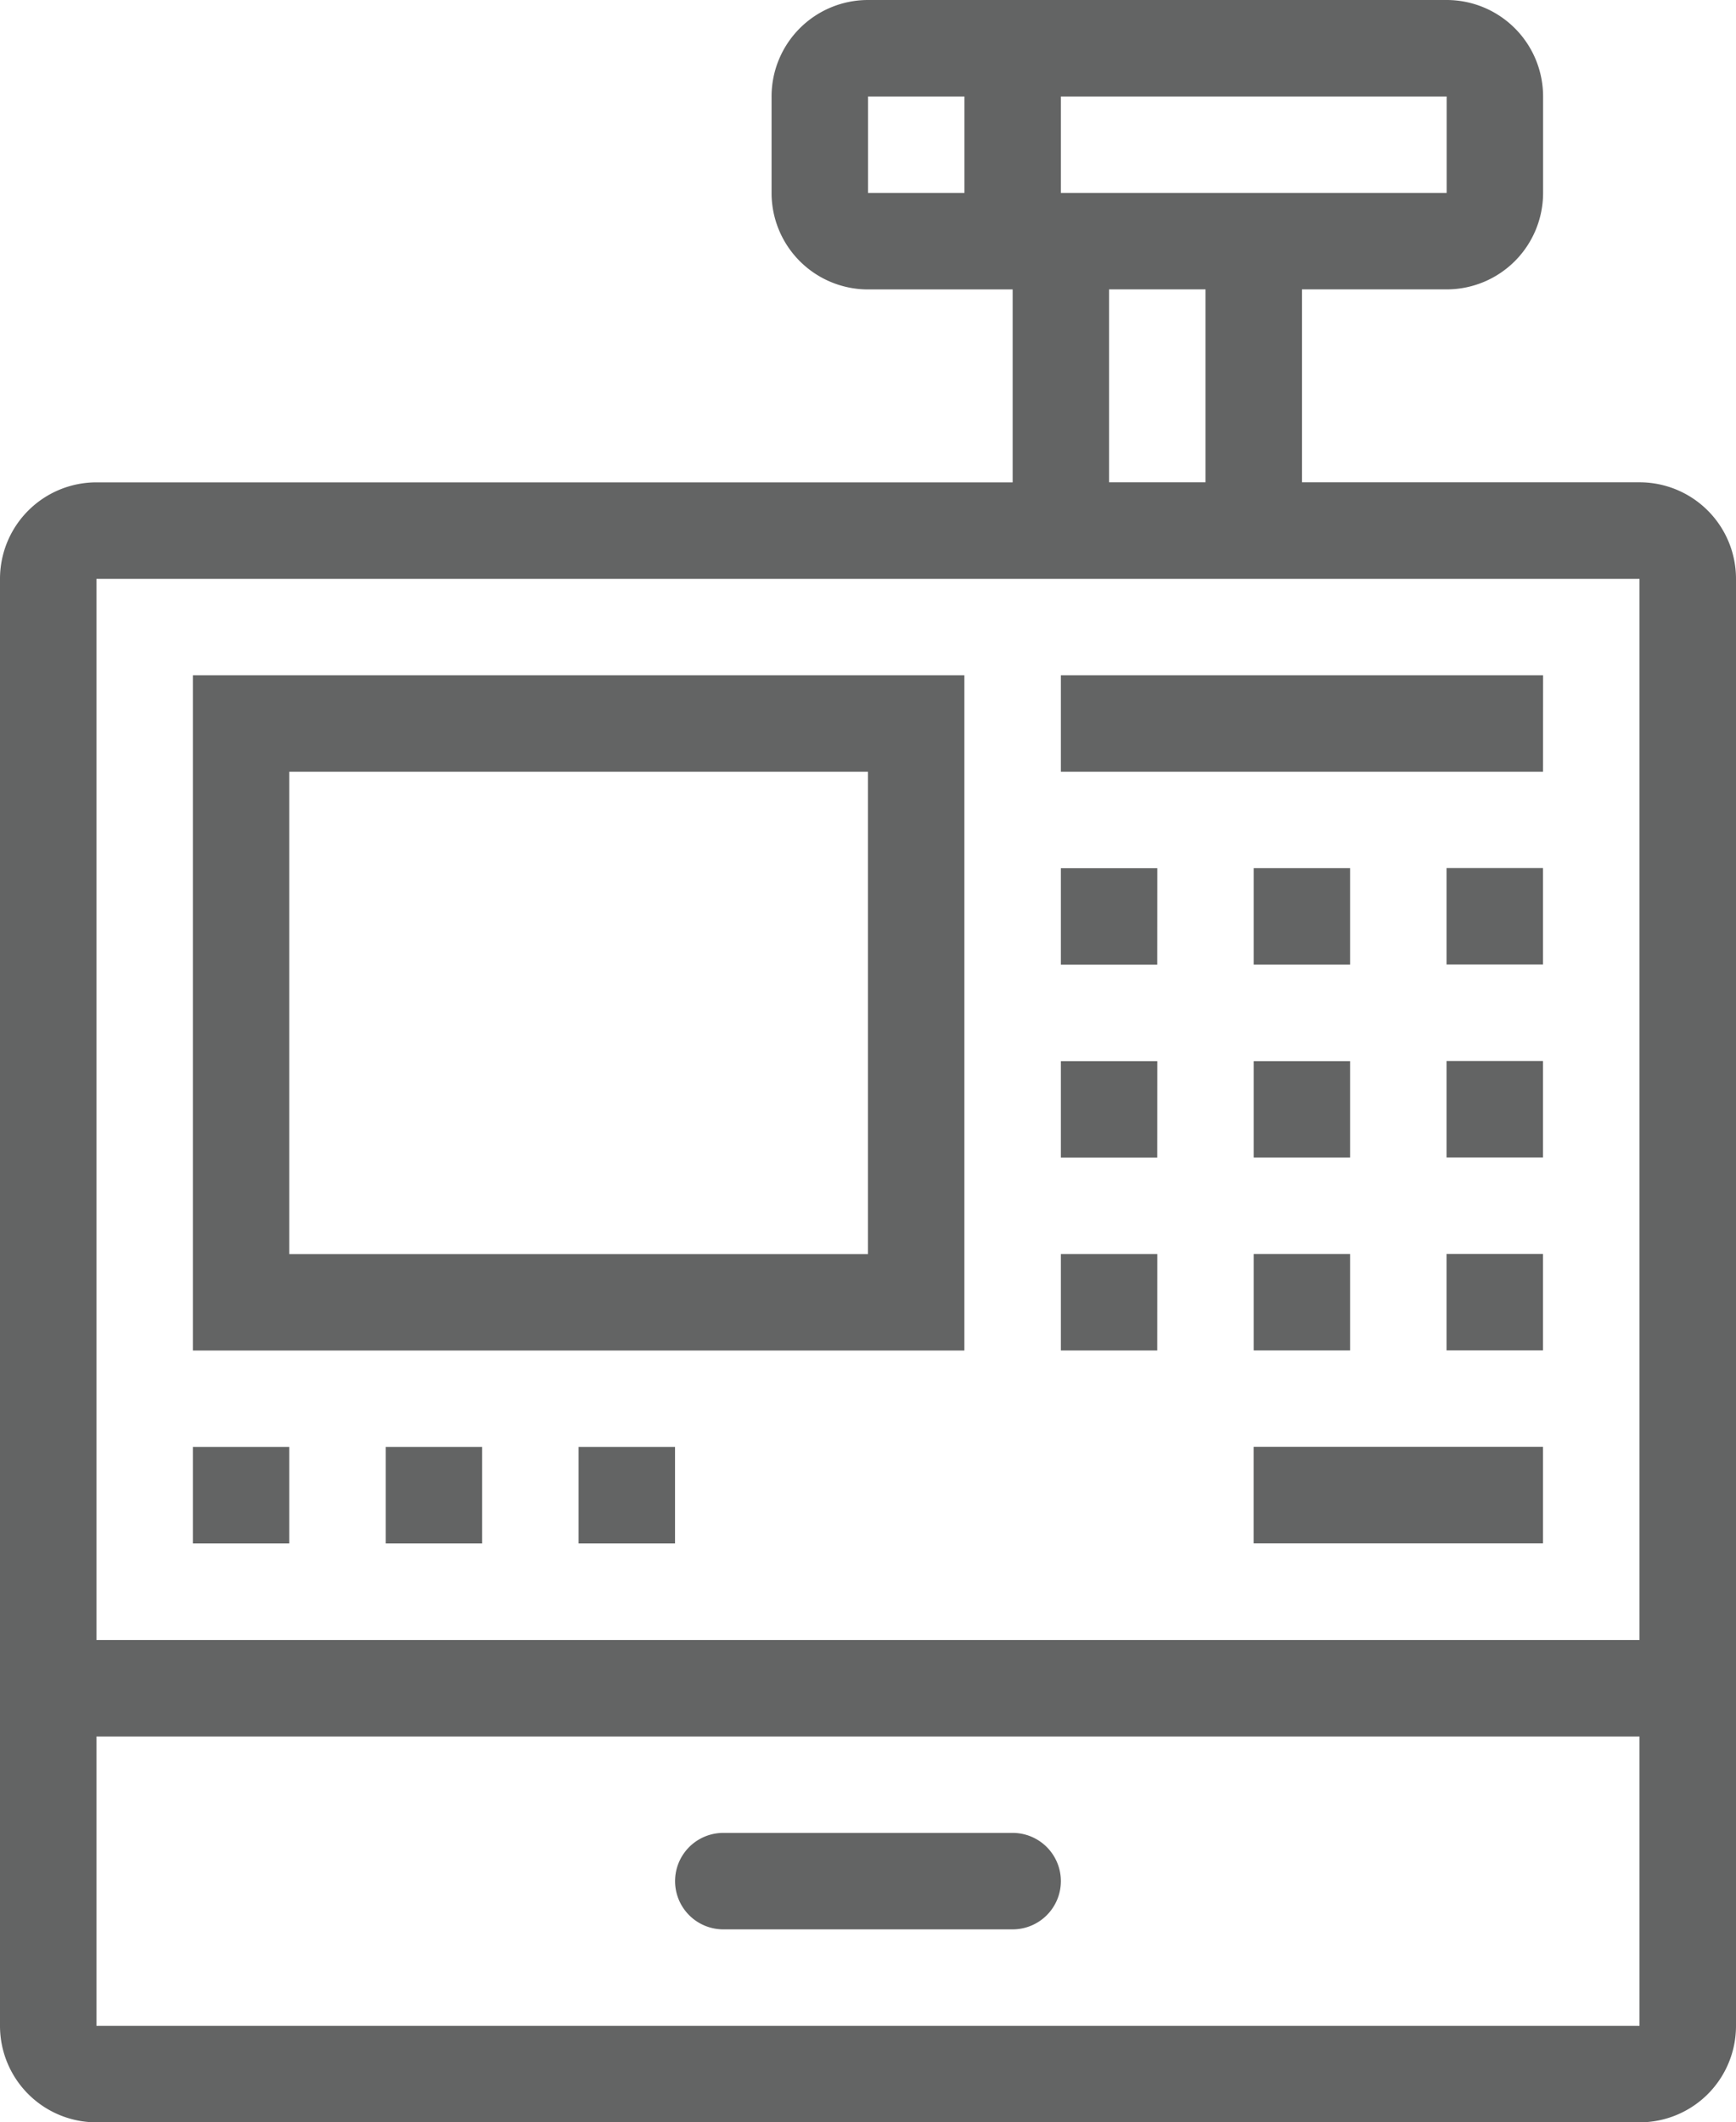 <svg xmlns="http://www.w3.org/2000/svg" width="32.728" height="40" viewBox="0 0 32.728 40">
  <path id="icon_payout" d="M-705.091,239h-29.091A1.818,1.818,0,0,1-736,237.182V209.909a1.818,1.818,0,0,1,1.818-1.818h17.273v-3.636h-2.727a1.818,1.818,0,0,1-1.818-1.818v-1.818A1.818,1.818,0,0,1-719.636,199h10.909a1.818,1.818,0,0,1,1.818,1.818v1.818a1.818,1.818,0,0,1-1.818,1.818h-2.727v3.636h6.364a1.818,1.818,0,0,1,1.818,1.818v27.273a1.818,1.818,0,0,1-.532,1.287,1.818,1.818,0,0,1-1.286.532Zm-12.727-38.182h-1.818v1.818h1.818Zm9.091,1.818v-1.818H-716v1.818Zm-6.364,1.818v3.636h1.818v-3.636Zm10,5.455h-29.091v20h29.091Zm0,21.818h-29.091v5.455h29.091Zm-17.273,1.818h5.455a.909.909,0,0,1,.909.909.909.909,0,0,1-.909.909h-5.455a.909.909,0,0,1-.909-.909A.909.909,0,0,1-722.364,233.545Zm4.545-9.091h-14.545V211.727h14.545Zm-1.818-10.909h-10.909v9.091h10.909Zm-10.909,14.545h-1.818v-1.818h1.818Zm3.636,0h-1.818v-1.818h1.818Zm3.636,0h-1.818v-1.818h1.818Zm16.364-14.545H-716v-1.818h9.091Zm-7.273,3.636H-716v-1.818h1.818Zm0,3.636H-716V219h1.818Zm0,3.636H-716v-1.818h1.818Zm3.636-7.273h-1.818v-1.818h1.818Zm0,3.636h-1.818V219h1.818Zm0,3.636h-1.818v-1.818h1.818Zm3.636,3.636h-5.455V226.27h5.455Zm-1.818-5.455h1.818v1.818h-1.818Zm0-3.636h1.818v1.818h-1.818Zm0-3.636h1.818v1.818h-1.818Z" transform="translate(736 -199)" fill="#636464" fill-rule="evenodd"/>
</svg>
